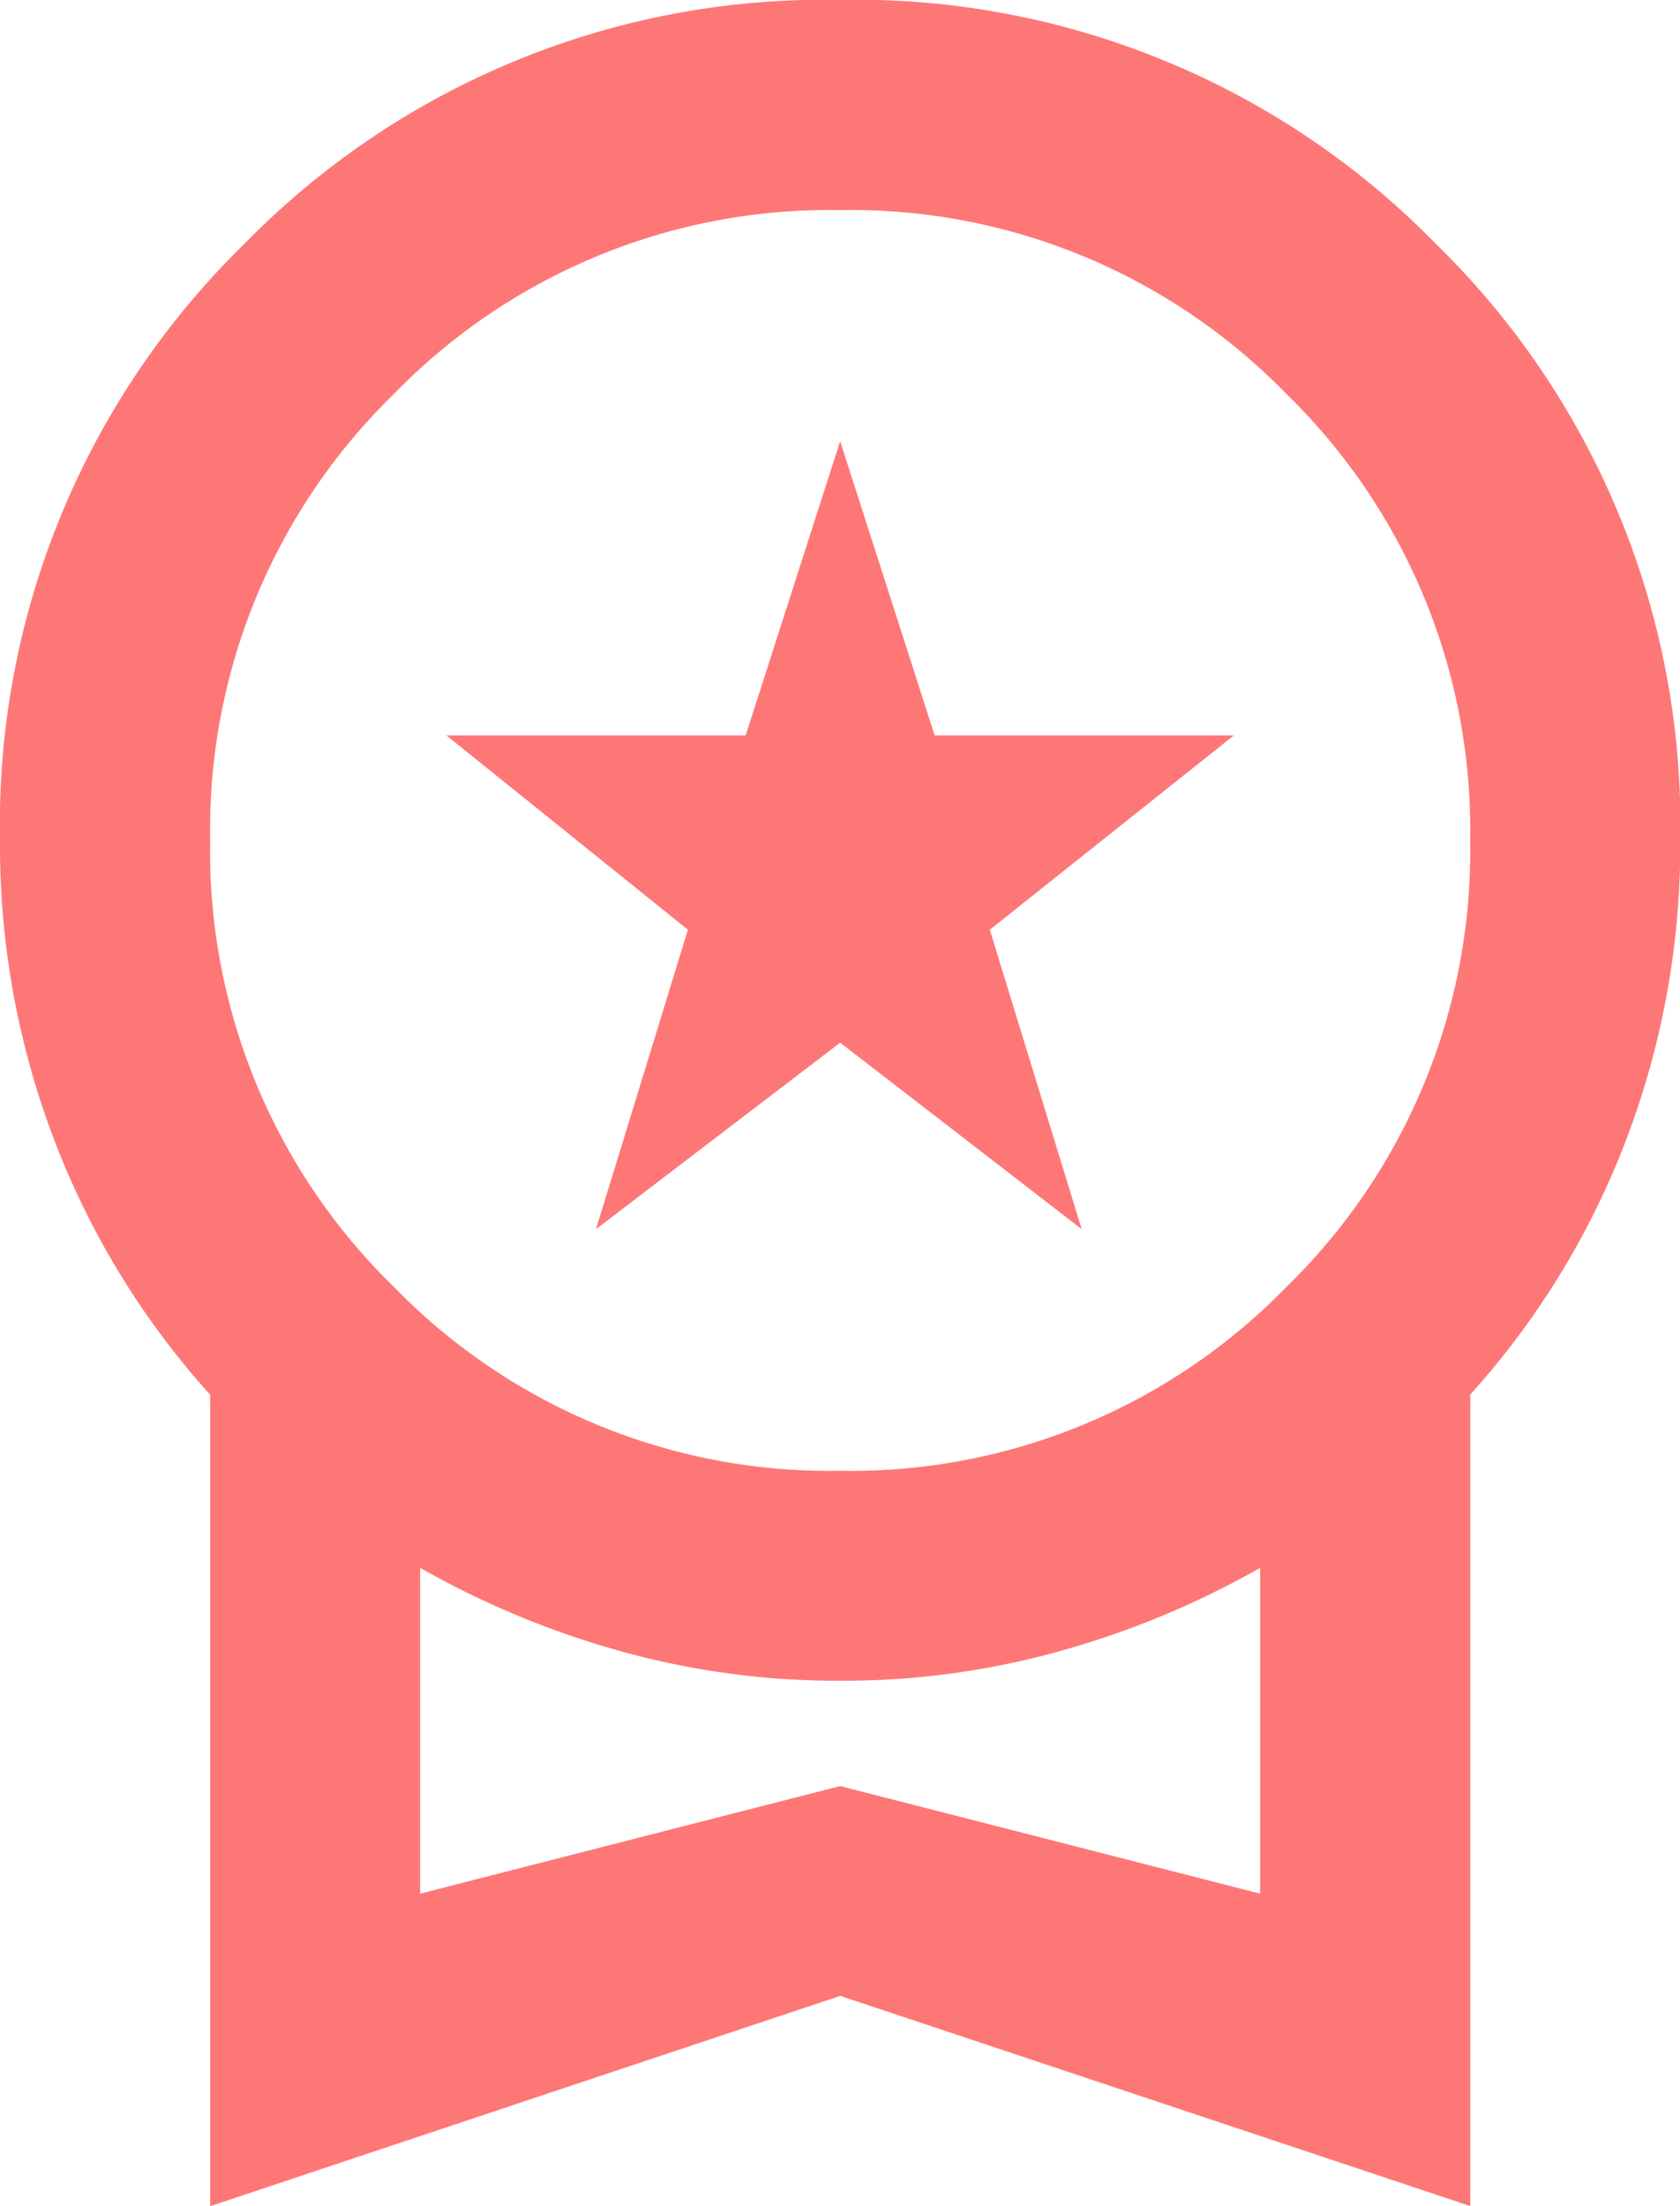<svg xmlns="http://www.w3.org/2000/svg" width="54.684" height="71.773" viewBox="0 0 54.684 71.773">
    <path id="workspace_premium_FILL0_wght400_GRAD0_opsz24" d="M179.4-840.012l2.991-9.741-7.861-6.323h9.741l3.076-9.57,3.076,9.57h9.741l-7.946,6.323,2.991,9.741-7.861-6.067Zm-12.56,31.785v-26.4a26.34,26.34,0,0,1-5.041-8.2A26.869,26.869,0,0,1,160-852.658a26.389,26.389,0,0,1,7.946-19.4,26.389,26.389,0,0,1,19.4-7.946,26.389,26.389,0,0,1,19.4,7.946,26.389,26.389,0,0,1,7.946,19.4,26.869,26.869,0,0,1-1.794,9.826,26.341,26.341,0,0,1-5.041,8.2v26.4l-20.507-6.836Zm20.507-23.924a19.776,19.776,0,0,0,14.525-5.981,19.776,19.776,0,0,0,5.981-14.526,19.776,19.776,0,0,0-5.981-14.526,19.776,19.776,0,0,0-14.525-5.981,19.776,19.776,0,0,0-14.525,5.981,19.776,19.776,0,0,0-5.981,14.526,19.776,19.776,0,0,0,5.981,14.526A19.776,19.776,0,0,0,187.342-832.151Zm-13.671,13.757,13.671-3.5,13.671,3.5v-10.6a28.8,28.8,0,0,1-6.451,2.691,26.3,26.3,0,0,1-7.22.983,26.3,26.3,0,0,1-7.22-.983,28.8,28.8,0,0,1-6.451-2.691ZM187.342-823.692Z" transform="translate(-160 880)" fill="#fe7777"/>
</svg>
